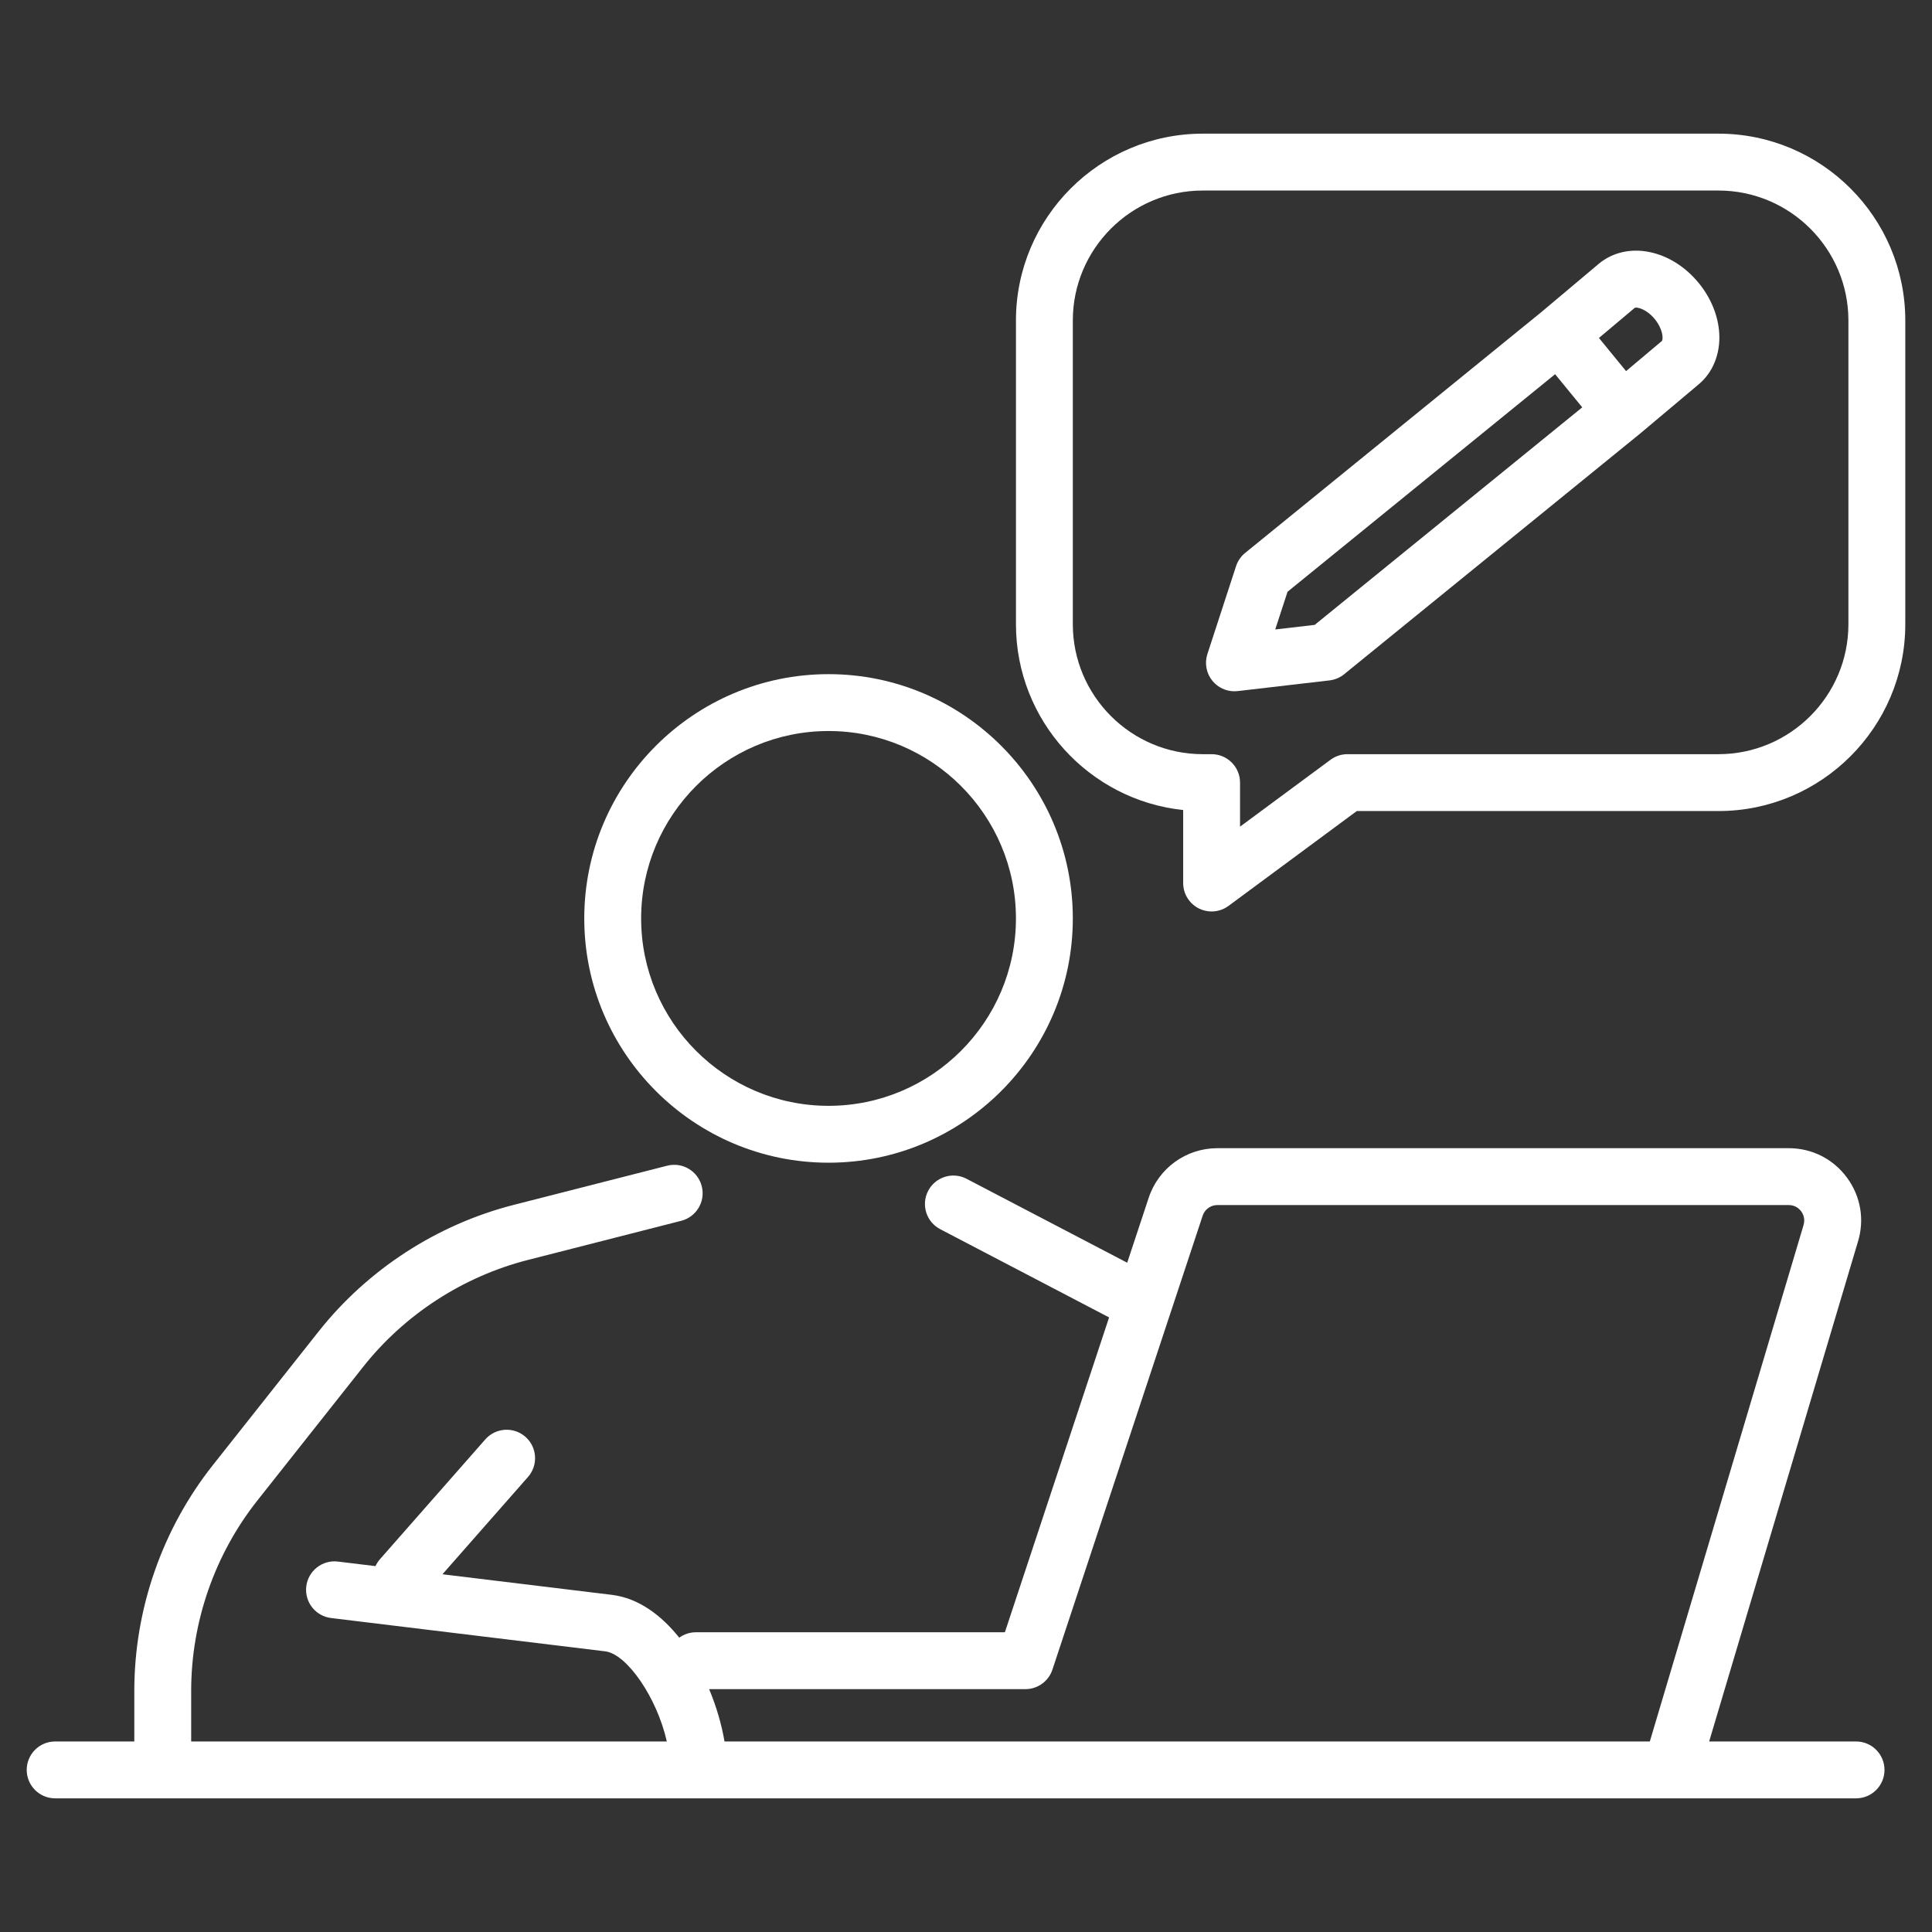 <svg xmlns="http://www.w3.org/2000/svg" id="Layer_1" data-name="Layer 1" viewBox="0 0 512 512"><rect x="0" y="0" width="512" height="512" fill="#333333" stroke="none"/><defs><style>      .cls-1 {        fill: #fff;      }    </style></defs><path class="cls-1" d="M219.571,308.128c35.695,0,64.736-29.04,64.736-64.735s-29.04-64.735-64.736-64.735c-35.695,0-64.735,29.04-64.735,64.735s29.04,64.735,64.735,64.735ZM219.571,193.728c27.385,0,49.665,22.28,49.665,49.664,0,27.385-22.28,49.665-49.665,49.665-27.385,0-49.664-22.28-49.664-49.665,0-27.384,22.28-49.664,49.664-49.664Z"></path><path class="cls-1" d="M491.874,461.506h-38.928l39.398-132.352c1.829-5.883.783-12.104-2.87-17.066-3.654-4.962-9.283-7.807-15.445-7.807h-151.408c-8.287,0-15.603,5.286-18.207,13.153l-5.693,17.199-42.578-22.244c-3.684-1.924-8.24-.499-10.168,3.189-1.927,3.688-.499,8.241,3.19,10.168l44.757,23.383-27.619,83.44h-81.907c-1.642,0-3.15.54-4.388,1.431-4.817-6.039-10.826-10.438-17.714-11.331l-45.039-5.473,22.673-25.789c2.747-3.126,2.441-7.886-.684-10.635-3.126-2.746-7.887-2.441-10.635.684l-27.989,31.836c-.471.537-.82,1.132-1.113,1.747l-9.949-1.209c-4.125-.503-7.888,2.44-8.39,6.571-.502,4.132,2.44,7.888,6.571,8.391l72.677,8.831c5.716.741,13.654,12.167,16.3,23.884H50.663v-13.416c0-18.232,6.231-36.147,17.544-50.443l28.031-35.42c10.985-13.882,26.482-23.939,43.634-28.32l40.662-10.382c4.033-1.029,6.467-5.132,5.437-9.165-1.028-4.031-5.129-6.47-9.165-5.436l-40.662,10.381c-20.333,5.193-38.702,17.114-51.723,33.569l-28.031,35.421c-13.411,16.948-20.797,38.184-20.797,59.796v13.416H14.616c-4.162,0-7.535,3.373-7.535,7.535,0,4.163,3.373,7.535,7.535,7.535h428.201c.009,0,.018.002.027.002.008,0,.016-.002.024-.002h49.006c4.162,0,7.535-3.373,7.535-7.535,0-4.162-3.373-7.535-7.535-7.535ZM187.93,447.64h83.818c3.25,0,6.133-2.083,7.154-5.168l39.82-120.303c.558-1.685,2.125-2.816,3.9-2.816h151.408c1.808,0,2.848,1.047,3.309,1.673.461.624,1.151,1.929.588,3.742l-40.704,136.738h-245.219c-.763-4.478-2.142-9.249-4.074-13.866Z"></path><path class="cls-1" d="M450.199,75.026c-7.368-9.005-18.975-11.282-26.426-5.187-.026.023-.052.045-.079.067l-15.269,12.842-78.449,63.785c-1.125.914-1.962,2.133-2.411,3.511l-7.591,23.281c-.796,2.441-.293,5.121,1.332,7.107,1.441,1.761,3.588,2.764,5.831,2.764.29,0,.581-.017.873-.051l24.323-2.832c1.424-.165,2.771-.734,3.882-1.638l78.466-63.799c.015-.012.027-.029.042-.041.017-.014.037-.024.054-.038l15.317-12.882c3.817-3.149,5.831-8.074,5.527-13.522-.26-4.664-2.186-9.412-5.423-13.368ZM348.41,165.598l-10.46,1.217,3.256-9.988,70.915-57.659,7.188,8.785-70.9,57.645ZM440.455,90.331c-.01.008-.019.016-.027.022l-9.505,7.994-7.188-8.784,9.535-8.018c.676-.19,3.116.398,5.265,3.024,2.151,2.631,2.246,5.14,1.92,5.763Z"></path><path class="cls-1" d="M455.407,35.421h-136.658c-27.301,0-49.512,22.211-49.512,49.512v80.49c0,25.547,19.448,46.637,44.316,49.242v19.35c0,2.844,1.602,5.447,4.142,6.728,1.072.541,2.235.807,3.392.807,1.585,0,3.16-.499,4.481-1.477l34-25.138h95.839c27.301,0,49.513-22.211,49.513-49.513v-80.49c0-27.301-22.211-49.512-49.513-49.512ZM489.848,165.424c0,18.991-15.451,34.442-34.441,34.442h-98.322c-1.613,0-3.184.517-4.481,1.477l-23.981,17.73v-11.671c0-4.162-3.373-7.535-7.535-7.535h-2.339c-18.991,0-34.441-15.45-34.441-34.442v-80.49c0-18.99,15.451-34.441,34.441-34.441h136.658c18.991,0,34.441,15.451,34.441,34.441v80.49Z"></path></svg>